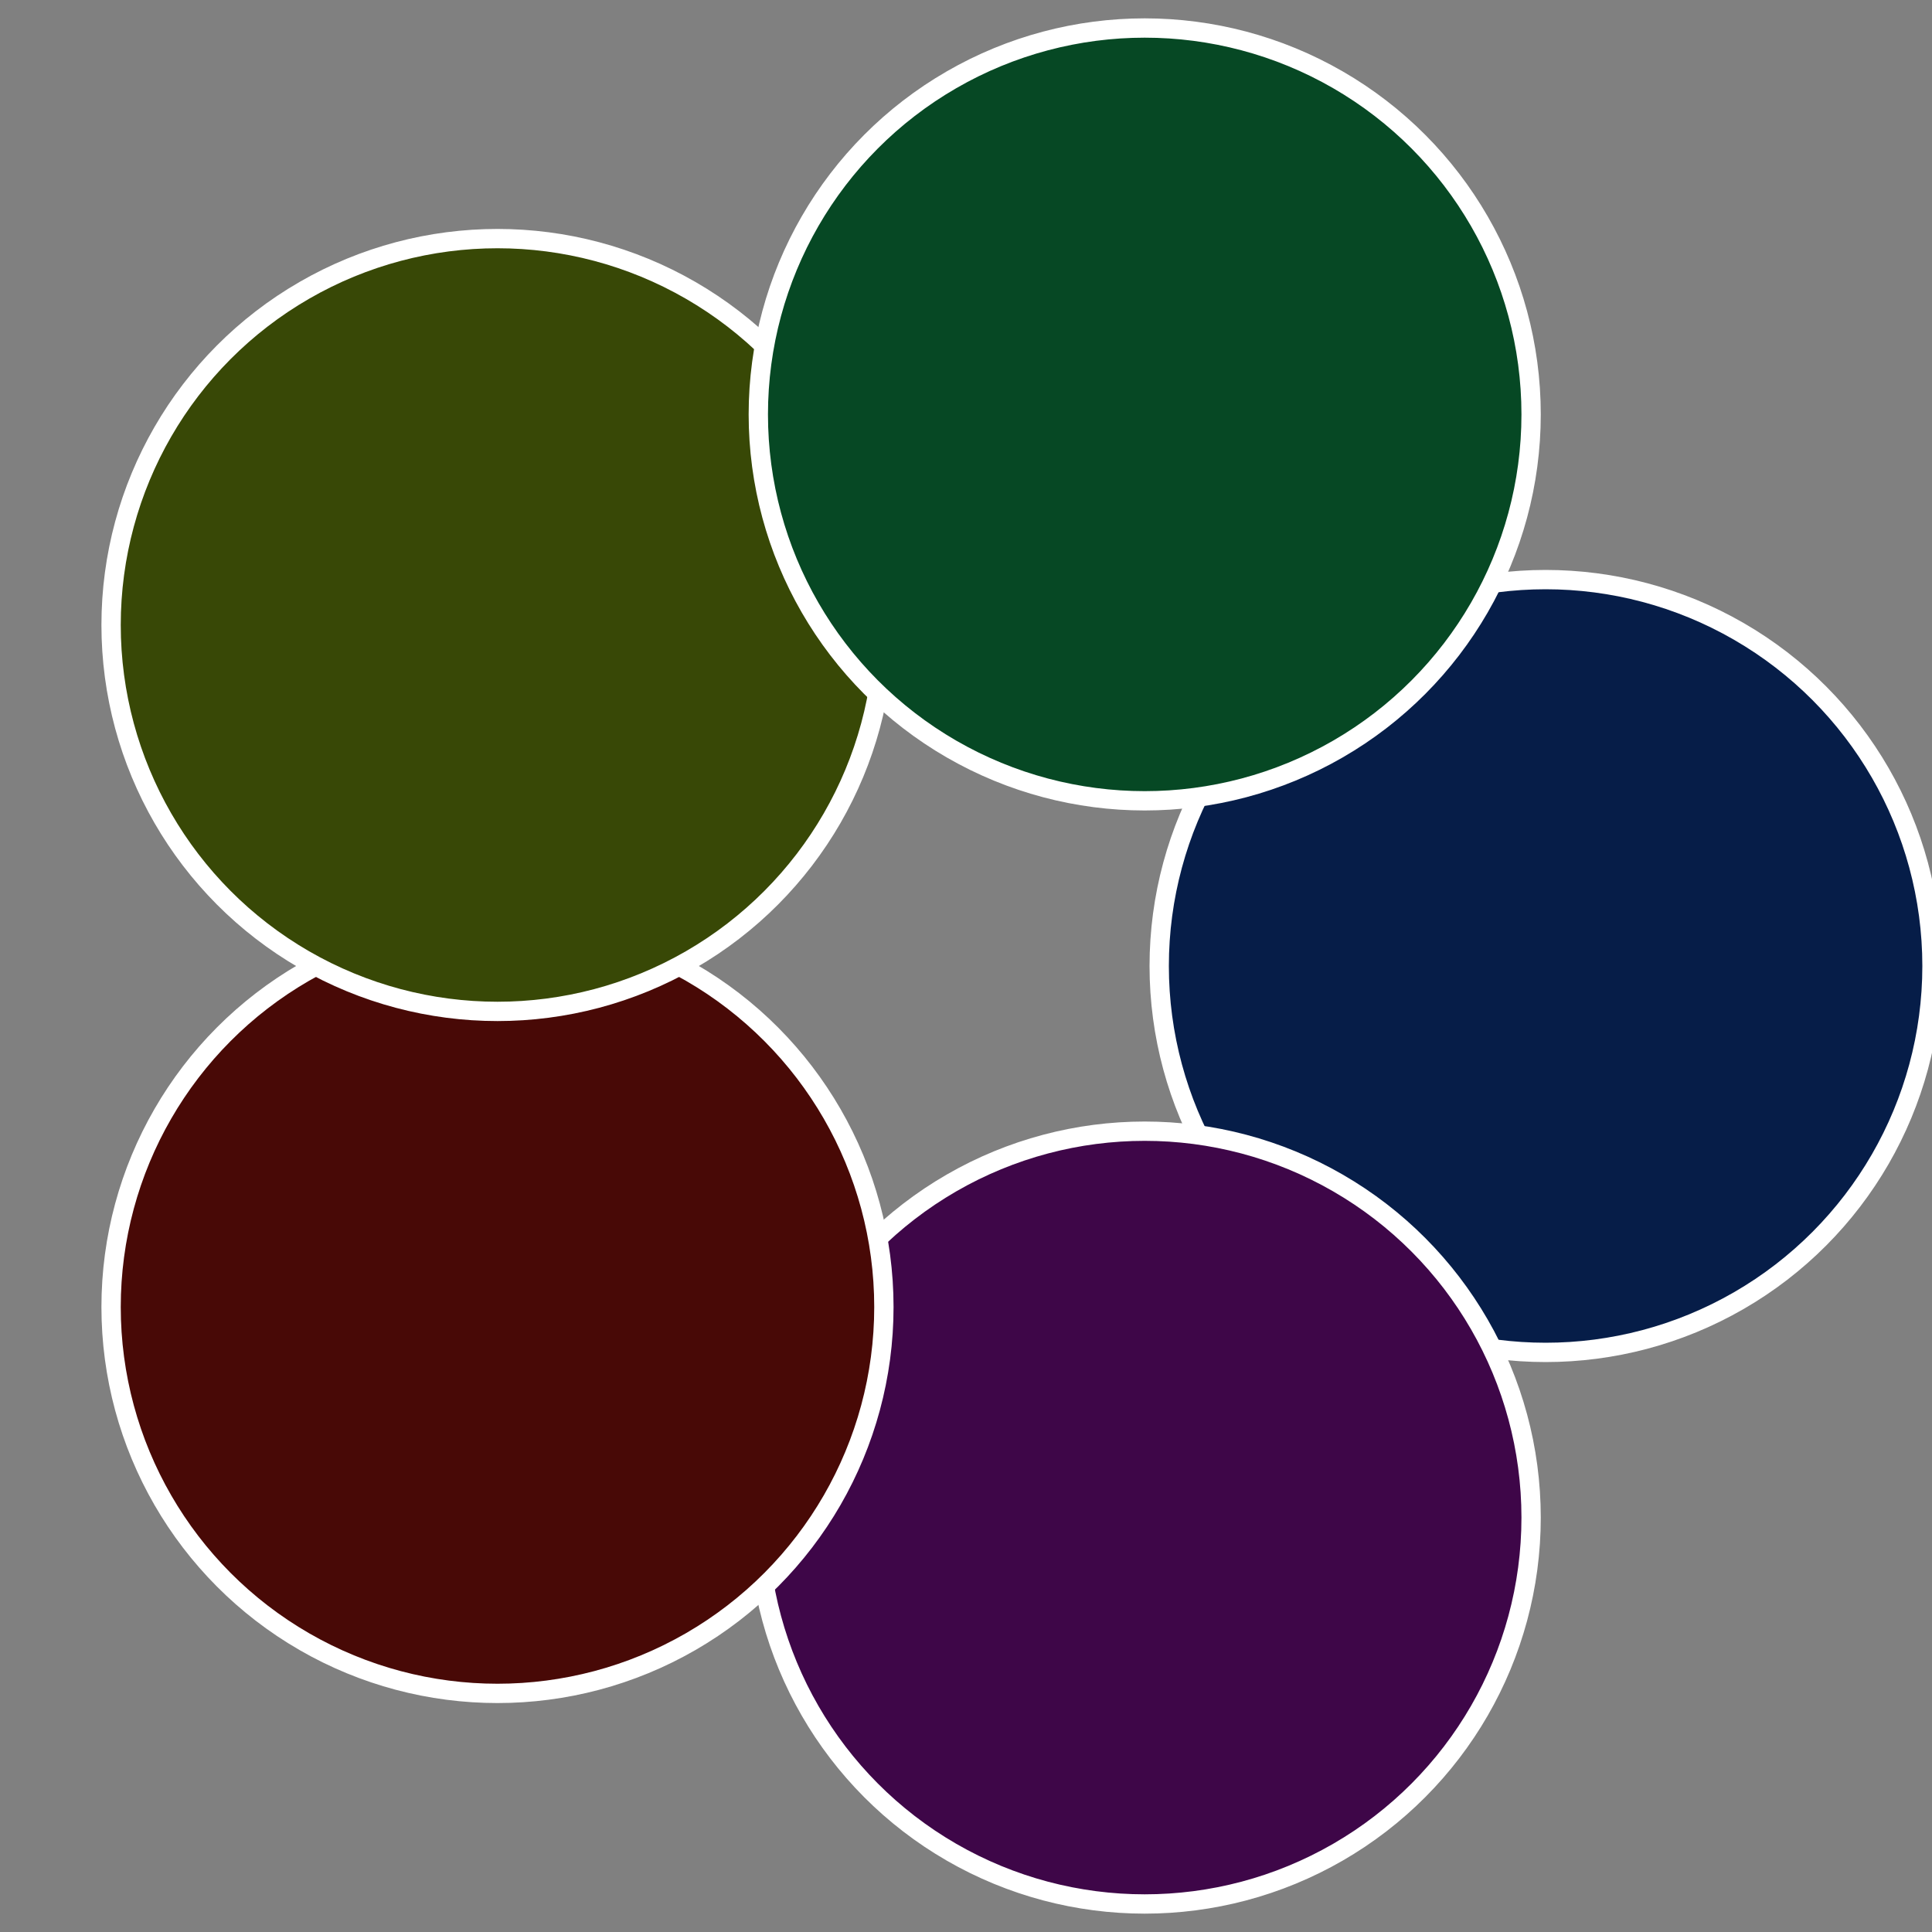 <?xml version="1.0" standalone="no"?>
<svg width="500" height="500" viewBox="-1 -1 2 2" xmlns="http://www.w3.org/2000/svg">
 
                <rect x="-1" y="-1" width="2" height="2" fill="#808080" stroke="none"/>
 
                <circle cx="0.6" cy="0" r="0.4" fill="#061d48" stroke="#fff" stroke-width="1%" />
             
                <circle cx="0.185" cy="0.571" r="0.4" fill="#3e0648" stroke="#fff" stroke-width="1%" />
             
                <circle cx="-0.485" cy="0.353" r="0.4" fill="#480906" stroke="#fff" stroke-width="1%" />
             
                <circle cx="-0.485" cy="-0.353" r="0.4" fill="#384806" stroke="#fff" stroke-width="1%" />
             
                <circle cx="0.185" cy="-0.571" r="0.4" fill="#064824" stroke="#fff" stroke-width="1%" />
            </svg>

